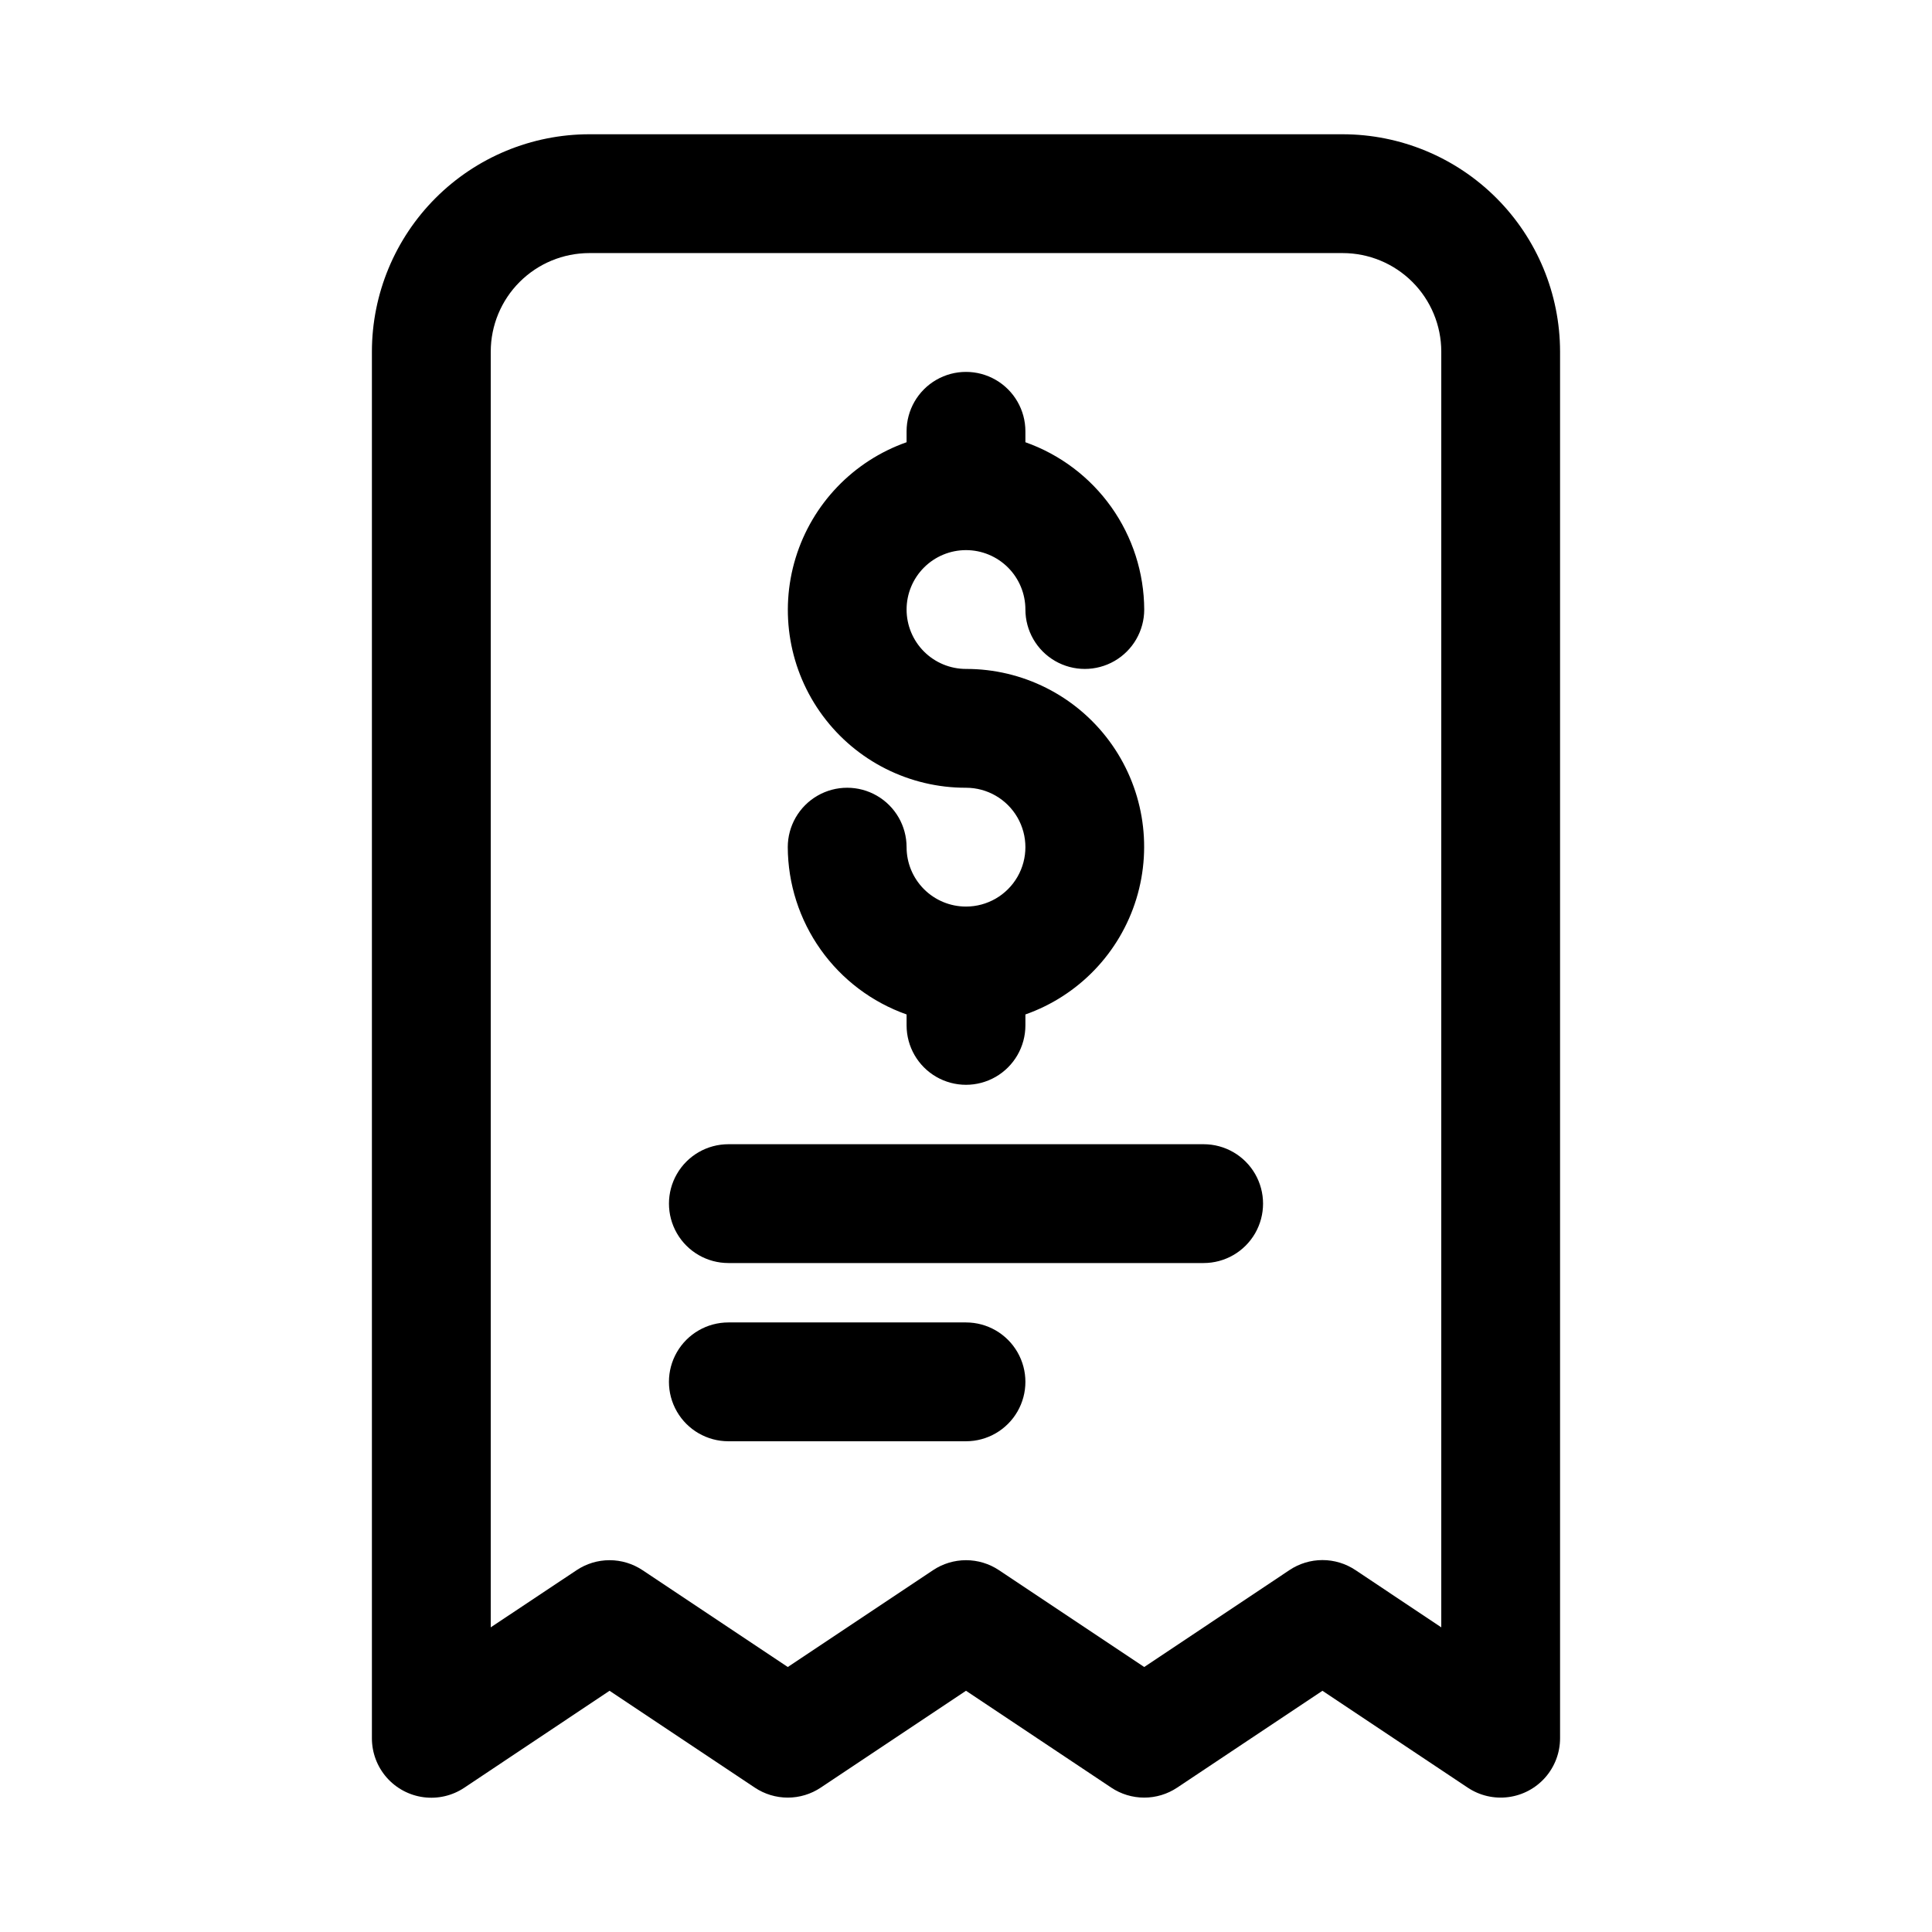 <?xml version="1.0" encoding="UTF-8"?>
<!-- Uploaded to: SVG Repo, www.svgrepo.com, Generator: SVG Repo Mixer Tools -->
<svg fill="#000000" width="800px" height="800px" version="1.1" viewBox="144 144 512 512" xmlns="http://www.w3.org/2000/svg">
 <g>
  <path d="m499.85 179.58h-199.7c-15.27 0.016-29.906 6.09-40.703 16.887-10.797 10.797-16.871 25.438-16.887 40.703v367.5c0 3.816 1.387 7.508 3.902 10.379 2.519 2.871 5.992 4.731 9.777 5.231 3.785 0.5 7.625-0.391 10.801-2.512l38.496-25.695 38.496 25.664h-0.004c2.59 1.727 5.629 2.648 8.738 2.648s6.152-0.922 8.738-2.648l38.496-25.664 38.496 25.664h-0.004c2.586 1.727 5.629 2.648 8.738 2.648s6.152-0.922 8.738-2.648l38.492-25.664 38.496 25.664c3.172 2.117 7.008 3.012 10.789 2.512 3.785-0.496 7.258-2.348 9.777-5.215 2.516-2.867 3.91-6.551 3.914-10.363v-367.5c-0.016-15.266-6.09-29.906-16.887-40.703s-25.434-16.871-40.703-16.887zm26.102 395.68-22.75-15.176c-2.586-1.727-5.625-2.648-8.738-2.648-3.109 0-6.148 0.922-8.734 2.648l-38.496 25.691-38.496-25.664 0.004 0.004c-2.59-1.727-5.629-2.648-8.738-2.648-3.113 0-6.152 0.922-8.738 2.648l-38.496 25.66-38.496-25.664 0.004 0.004c-2.59-1.727-5.629-2.648-8.738-2.648s-6.152 0.922-8.738 2.648l-22.75 15.145v-338.09c0.008-6.918 2.762-13.555 7.652-18.445 4.894-4.894 11.531-7.648 18.449-7.656h199.7c6.922 0.008 13.555 2.762 18.449 7.656 4.894 4.891 7.644 11.527 7.652 18.445z"/>
  <path d="m462.98 447.23h-125.95c-5.625 0-10.824 3-13.637 7.871-2.812 4.871-2.812 10.875 0 15.746s8.012 7.871 13.637 7.871h125.95c5.621 0 10.82-3 13.633-7.871s2.812-10.875 0-15.746c-2.812-4.871-8.012-7.871-13.633-7.871z"/>
  <path d="m400 494.46h-62.977c-5.625 0-10.824 3.004-13.637 7.875-2.812 4.871-2.812 10.871 0 15.742s8.012 7.871 13.637 7.871h62.977c5.625 0 10.82-3 13.633-7.871s2.812-10.871 0-15.742c-2.812-4.871-8.008-7.875-13.633-7.875z"/>
  <path d="m400 384.25c-4.176 0-8.18-1.656-11.133-4.609-2.953-2.953-4.613-6.957-4.613-11.133 0-5.625-3-10.824-7.871-13.637-4.871-2.812-10.875-2.812-15.746 0-4.871 2.812-7.871 8.012-7.871 13.637 0.043 9.734 3.09 19.215 8.723 27.152 5.637 7.938 13.59 13.938 22.766 17.18v2.898c0 5.625 3 10.824 7.871 13.637s10.875 2.812 15.746 0 7.871-8.012 7.871-13.637v-2.898c14.109-4.969 25.02-16.34 29.402-30.645 4.379-14.305 1.711-29.836-7.195-41.855s-22.992-19.094-37.949-19.066c-4.176 0-8.18-1.656-11.133-4.609-2.953-2.953-4.613-6.957-4.613-11.133 0-4.176 1.66-8.18 4.613-11.133 2.953-2.953 6.957-4.613 11.133-4.613s8.18 1.66 11.133 4.613c2.949 2.953 4.609 6.957 4.609 11.133 0 5.625 3 10.82 7.871 13.633 4.871 2.812 10.875 2.812 15.746 0s7.871-8.008 7.871-13.633c-0.039-9.734-3.086-19.219-8.723-27.156-5.637-7.934-13.59-13.934-22.766-17.18v-2.898c0-5.625-3-10.82-7.871-13.633s-10.875-2.812-15.746 0-7.871 8.008-7.871 13.633v2.898c-14.109 4.969-25.02 16.344-29.402 30.645-4.379 14.305-1.707 29.84 7.199 41.855 8.906 12.02 22.988 19.094 37.949 19.066 5.625 0 10.82 3 13.633 7.871 2.812 4.871 2.812 10.875 0 15.746-2.812 4.871-8.008 7.871-13.633 7.871z"/>
 </g>
</svg>